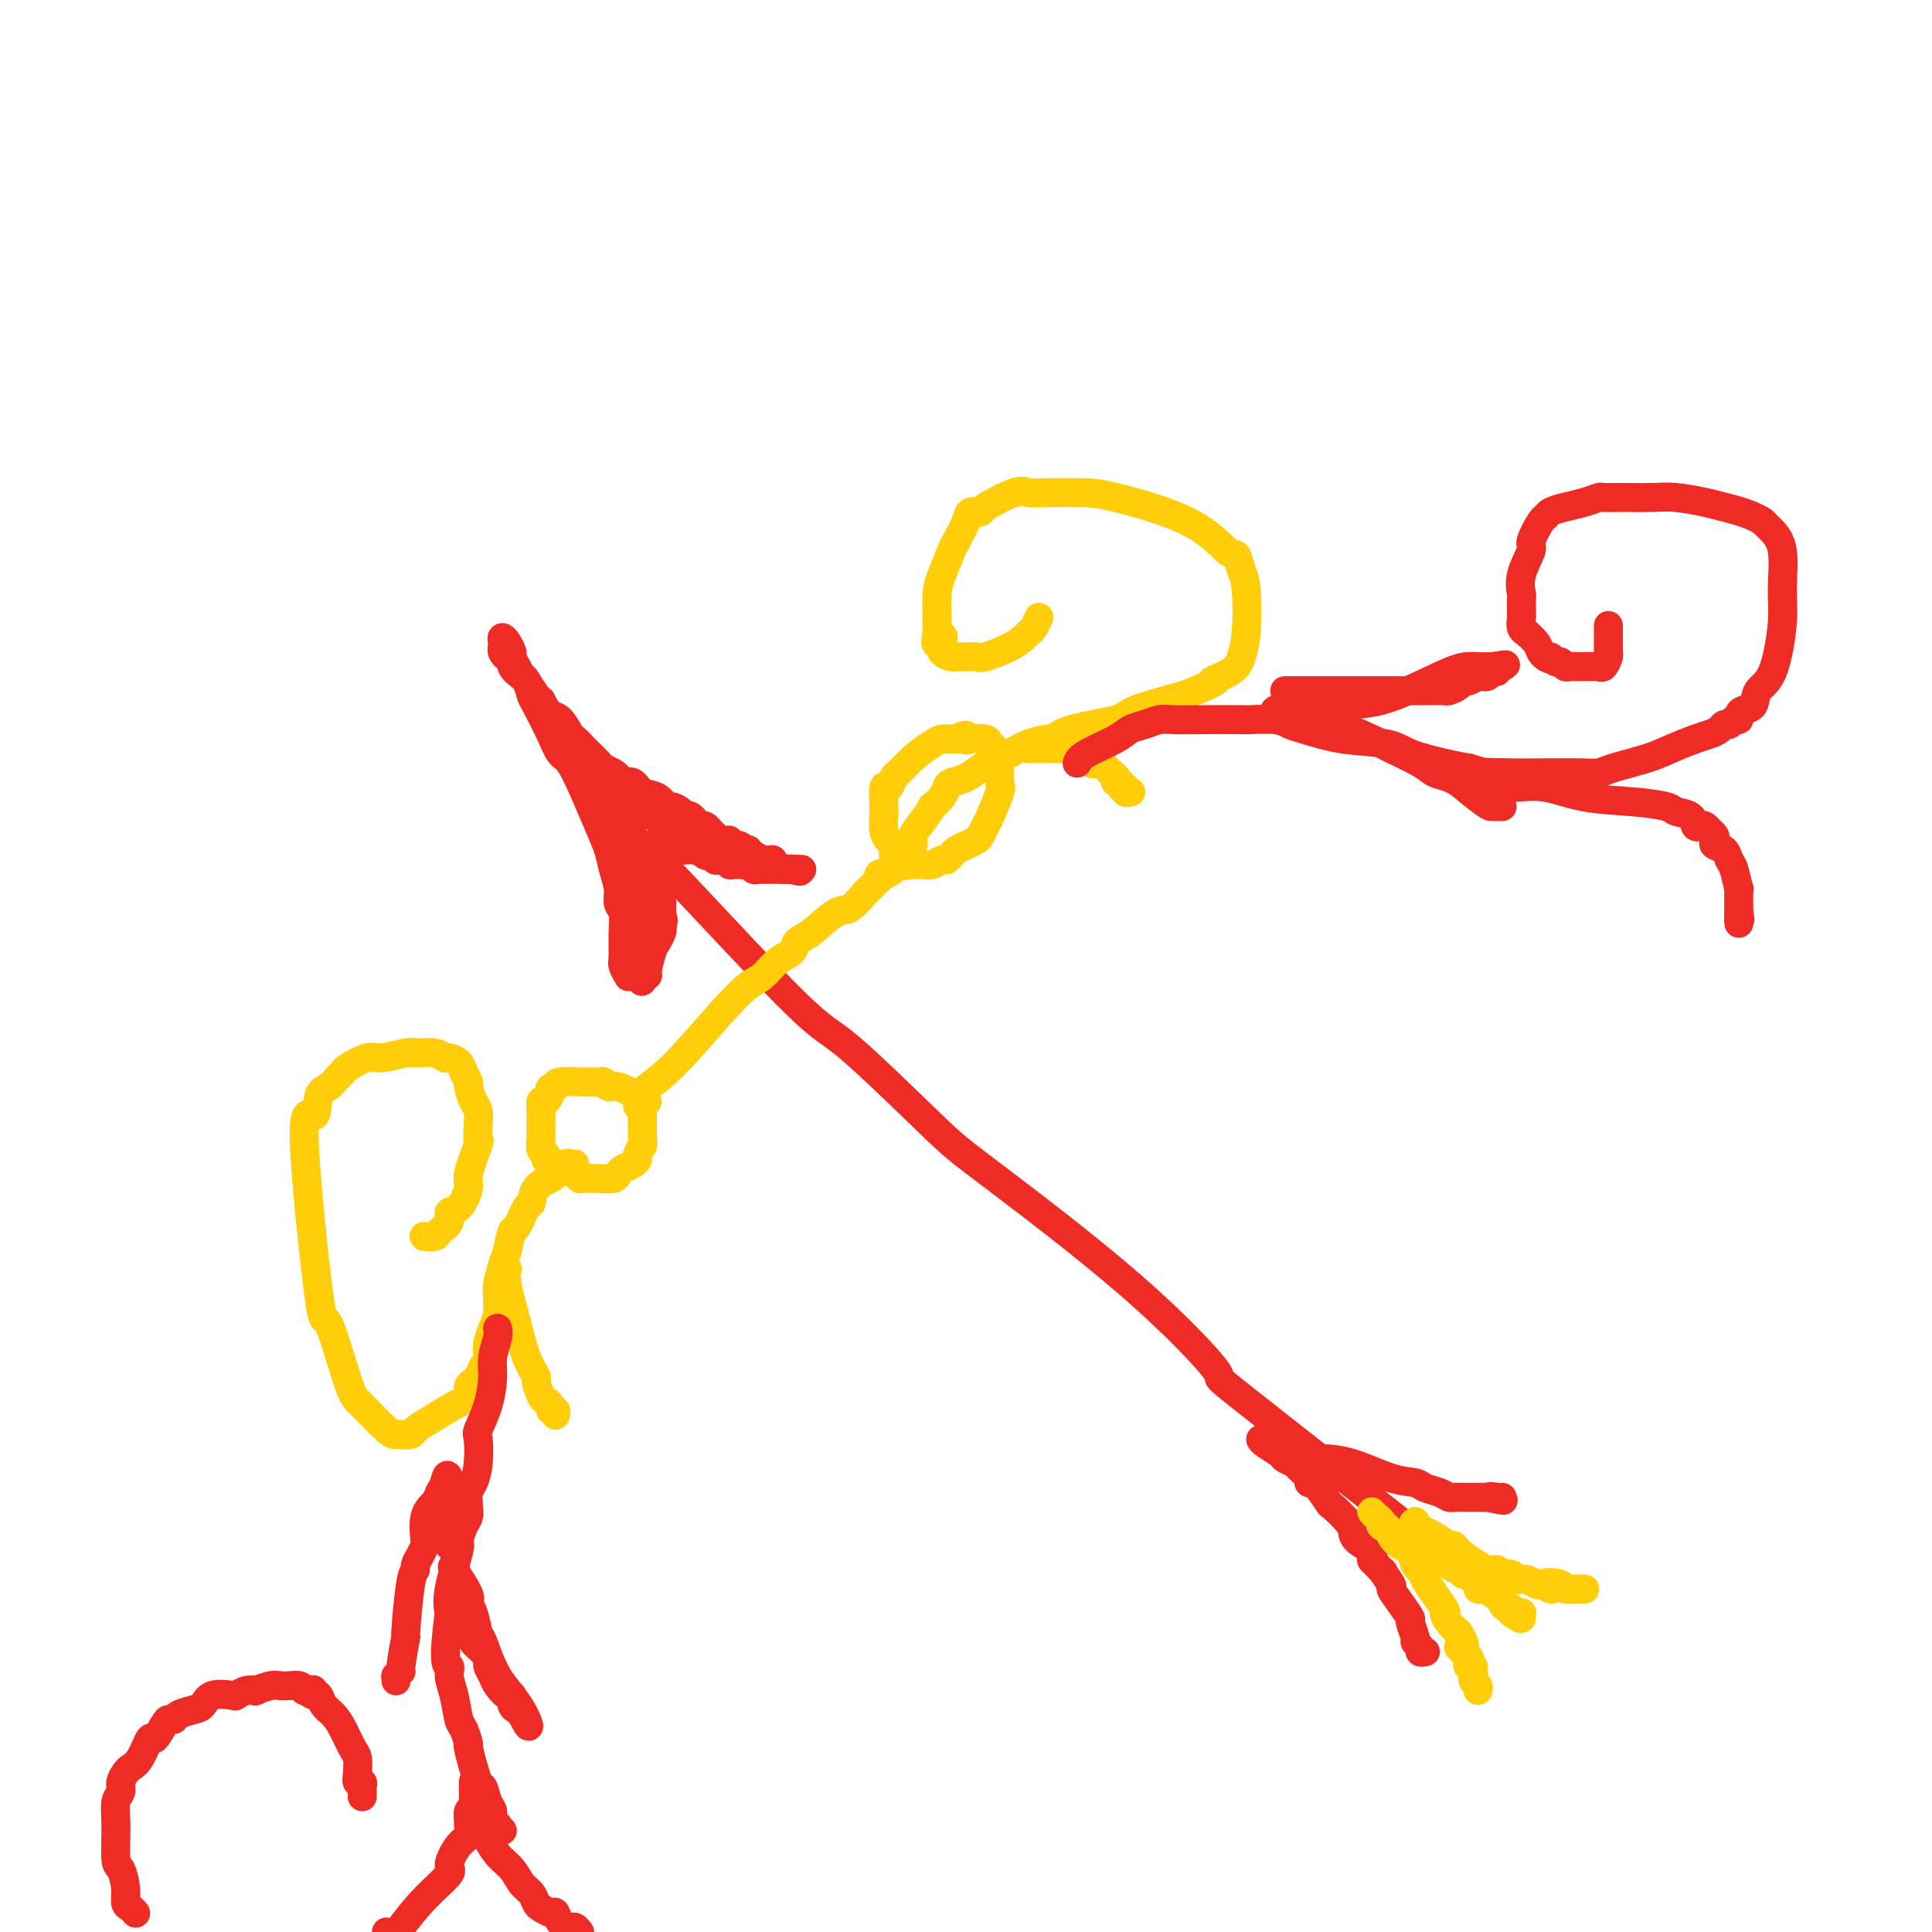 <svg viewBox='0 0 400 400' version='1.1' xmlns='http://www.w3.org/2000/svg' xmlns:xlink='http://www.w3.org/1999/xlink'><g fill='none' stroke='#EE2B24' stroke-width='6' stroke-linecap='round' stroke-linejoin='round'><path d='M130,202c0.114,0.199 0.228,0.397 0,0c-0.228,-0.397 -0.797,-1.390 -1,-2c-0.203,-0.610 -0.039,-0.837 0,-2c0.039,-1.163 -0.045,-3.262 0,-5c0.045,-1.738 0.220,-3.114 0,-4c-0.220,-0.886 -0.835,-1.280 -1,-2c-0.165,-0.720 0.119,-1.765 0,-3c-0.119,-1.235 -0.640,-2.660 -1,-4c-0.360,-1.340 -0.558,-2.595 -1,-4c-0.442,-1.405 -1.128,-2.960 -2,-5c-0.872,-2.040 -1.929,-4.564 -3,-7c-1.071,-2.436 -2.157,-4.783 -3,-6c-0.843,-1.217 -1.444,-1.303 -2,-2c-0.556,-0.697 -1.066,-2.004 -2,-4c-0.934,-1.996 -2.292,-4.679 -3,-6c-0.708,-1.321 -0.768,-1.279 -1,-2c-0.232,-0.721 -0.638,-2.206 -1,-3c-0.362,-0.794 -0.681,-0.897 -1,-1'/><path d='M108,140c-3.234,-6.197 -2.320,-3.689 -2,-3c0.320,0.689 0.047,-0.439 0,-1c-0.047,-0.561 0.131,-0.554 0,-1c-0.131,-0.446 -0.572,-1.346 -1,-2c-0.428,-0.654 -0.844,-1.061 -1,-1c-0.156,0.061 -0.052,0.589 0,1c0.052,0.411 0.050,0.704 0,1c-0.050,0.296 -0.150,0.594 0,1c0.150,0.406 0.550,0.919 1,1c0.450,0.081 0.950,-0.269 1,0c0.050,0.269 -0.351,1.158 0,2c0.351,0.842 1.455,1.638 2,2c0.545,0.362 0.531,0.290 1,1c0.469,0.710 1.420,2.203 2,3c0.580,0.797 0.790,0.899 1,1'/><path d='M112,145c1.445,2.522 1.557,2.826 2,3c0.443,0.174 1.217,0.216 2,1c0.783,0.784 1.576,2.308 2,3c0.424,0.692 0.480,0.553 1,1c0.520,0.447 1.505,1.482 2,2c0.495,0.518 0.500,0.520 1,1c0.500,0.480 1.495,1.439 2,2c0.505,0.561 0.520,0.723 1,1c0.480,0.277 1.426,0.670 2,1c0.574,0.330 0.776,0.598 1,1c0.224,0.402 0.470,0.939 1,1c0.530,0.061 1.345,-0.352 2,0c0.655,0.352 1.149,1.470 2,2c0.851,0.530 2.060,0.472 3,1c0.940,0.528 1.613,1.642 2,2c0.387,0.358 0.489,-0.040 1,0c0.511,0.040 1.432,0.517 2,1c0.568,0.483 0.785,0.973 1,1c0.215,0.027 0.428,-0.409 1,0c0.572,0.409 1.502,1.664 2,2c0.498,0.336 0.563,-0.246 1,0c0.437,0.246 1.245,1.320 2,2c0.755,0.680 1.456,0.967 2,1c0.544,0.033 0.929,-0.187 1,0c0.071,0.187 -0.173,0.781 0,1c0.173,0.219 0.764,0.063 1,0c0.236,-0.063 0.118,-0.031 0,0'/><path d='M152,175c3.797,1.952 1.788,0.330 1,0c-0.788,-0.330 -0.355,0.630 0,1c0.355,0.370 0.633,0.151 1,0c0.367,-0.151 0.822,-0.233 1,0c0.178,0.233 0.081,0.780 0,1c-0.081,0.220 -0.144,0.114 0,0c0.144,-0.114 0.494,-0.237 1,0c0.506,0.237 1.168,0.834 2,1c0.832,0.166 1.835,-0.099 2,0c0.165,0.099 -0.507,0.562 0,1c0.507,0.438 2.193,0.849 3,1c0.807,0.151 0.736,0.040 1,0c0.264,-0.040 0.865,-0.011 1,0c0.135,0.011 -0.194,0.003 0,0c0.194,-0.003 0.913,-0.001 1,0c0.087,0.001 -0.456,0.000 -1,0'/><path d='M165,180c1.744,0.774 -0.397,0.207 -1,0c-0.603,-0.207 0.333,-0.056 0,0c-0.333,0.056 -1.935,0.016 -3,0c-1.065,-0.016 -1.595,-0.008 -2,0c-0.405,0.008 -0.686,0.016 -1,0c-0.314,-0.016 -0.662,-0.057 -1,0c-0.338,0.057 -0.668,0.211 -1,0c-0.332,-0.211 -0.668,-0.788 -1,-1c-0.332,-0.212 -0.662,-0.061 -1,0c-0.338,0.061 -0.686,0.030 -1,0c-0.314,-0.030 -0.595,-0.060 -1,0c-0.405,0.060 -0.934,0.208 -1,0c-0.066,-0.208 0.332,-0.774 0,-1c-0.332,-0.226 -1.394,-0.112 -2,0c-0.606,0.112 -0.757,0.222 -1,0c-0.243,-0.222 -0.579,-0.777 -1,-1c-0.421,-0.223 -0.929,-0.112 -1,0c-0.071,0.112 0.294,0.227 0,0c-0.294,-0.227 -1.247,-0.797 -2,-1c-0.753,-0.203 -1.305,-0.040 -2,0c-0.695,0.040 -1.534,-0.042 -2,0c-0.466,0.042 -0.559,0.207 -1,0c-0.441,-0.207 -1.231,-0.788 -2,-1c-0.769,-0.212 -1.518,-0.057 -2,0c-0.482,0.057 -0.697,0.016 -1,0c-0.303,-0.016 -0.694,-0.007 -1,0c-0.306,0.007 -0.525,0.012 -1,0c-0.475,-0.012 -1.205,-0.042 -2,0c-0.795,0.042 -1.656,0.155 -2,0c-0.344,-0.155 -0.172,-0.577 0,-1'/><path d='M128,174c-5.680,-0.932 -1.379,-0.264 0,0c1.379,0.264 -0.162,0.122 -1,0c-0.838,-0.122 -0.972,-0.226 -1,0c-0.028,0.226 0.049,0.780 0,1c-0.049,0.220 -0.224,0.104 0,0c0.224,-0.104 0.849,-0.197 1,0c0.151,0.197 -0.170,0.685 0,1c0.170,0.315 0.833,0.456 1,1c0.167,0.544 -0.162,1.490 0,2c0.162,0.510 0.814,0.584 1,1c0.186,0.416 -0.095,1.172 0,2c0.095,0.828 0.565,1.726 1,2c0.435,0.274 0.835,-0.077 1,0c0.165,0.077 0.097,0.580 0,1c-0.097,0.420 -0.222,0.757 0,1c0.222,0.243 0.792,0.394 1,1c0.208,0.606 0.056,1.668 0,2c-0.056,0.332 -0.015,-0.066 0,0c0.015,0.066 0.004,0.595 0,1c-0.004,0.405 -0.001,0.686 0,1c0.001,0.314 0.000,0.661 0,1c-0.000,0.339 -0.000,0.669 0,1'/><path d='M132,193c0.558,2.908 -0.047,0.677 0,0c0.047,-0.677 0.745,0.200 1,1c0.255,0.800 0.068,1.524 0,2c-0.068,0.476 -0.018,0.705 0,1c0.018,0.295 0.005,0.658 0,1c-0.005,0.342 -0.001,0.665 0,1c0.001,0.335 0.001,0.682 0,1c-0.001,0.318 -0.001,0.608 0,1c0.001,0.392 0.004,0.886 0,1c-0.004,0.114 -0.015,-0.151 0,0c0.015,0.151 0.056,0.720 0,1c-0.056,0.280 -0.208,0.272 0,0c0.208,-0.272 0.776,-0.807 1,-1c0.224,-0.193 0.102,-0.044 0,0c-0.102,0.044 -0.185,-0.016 0,-1c0.185,-0.984 0.637,-2.893 1,-4c0.363,-1.107 0.636,-1.414 1,-2c0.364,-0.586 0.818,-1.453 1,-2c0.182,-0.547 0.091,-0.773 0,-1'/><path d='M137,192c0.619,-1.934 0.166,-1.770 0,-2c-0.166,-0.230 -0.043,-0.856 0,-1c0.043,-0.144 0.008,0.193 0,0c-0.008,-0.193 0.011,-0.916 0,-2c-0.011,-1.084 -0.054,-2.528 0,-3c0.054,-0.472 0.204,0.030 0,0c-0.204,-0.030 -0.762,-0.592 -1,-1c-0.238,-0.408 -0.155,-0.663 0,-1c0.155,-0.337 0.382,-0.756 0,-1c-0.382,-0.244 -1.374,-0.313 -2,-1c-0.626,-0.687 -0.888,-1.994 -1,-3c-0.112,-1.006 -0.076,-1.713 0,-2c0.076,-0.287 0.190,-0.155 0,0c-0.190,0.155 -0.684,0.331 -1,0c-0.316,-0.331 -0.453,-1.170 -1,-2c-0.547,-0.830 -1.505,-1.652 -2,-2c-0.495,-0.348 -0.529,-0.222 -1,-1c-0.471,-0.778 -1.381,-2.461 -2,-3c-0.619,-0.539 -0.948,0.066 -1,0c-0.052,-0.066 0.172,-0.801 0,-1c-0.172,-0.199 -0.738,0.139 -1,0c-0.262,-0.139 -0.218,-0.754 0,-1c0.218,-0.246 0.609,-0.123 1,0'/><path d='M125,165c-1.179,-2.584 1.375,-1.043 3,0c1.625,1.043 2.323,1.590 3,2c0.677,0.410 1.333,0.683 2,1c0.667,0.317 1.344,0.677 2,1c0.656,0.323 1.290,0.608 2,1c0.710,0.392 1.496,0.893 2,1c0.504,0.107 0.727,-0.178 1,0c0.273,0.178 0.598,0.818 1,1c0.402,0.182 0.882,-0.096 1,0c0.118,0.096 -0.127,0.565 0,1c0.127,0.435 0.626,0.834 1,1c0.374,0.166 0.622,0.097 1,0c0.378,-0.097 0.885,-0.222 1,0c0.115,0.222 -0.161,0.790 0,1c0.161,0.210 0.760,0.060 1,0c0.240,-0.060 0.120,-0.030 0,0'/><path d='M139,181c-0.593,-0.760 -1.186,-1.520 4,4c5.186,5.520 16.152,17.319 22,23c5.848,5.681 6.579,5.243 11,9c4.421,3.757 12.533,11.708 17,16c4.467,4.292 5.289,4.926 12,10c6.711,5.074 19.310,14.588 29,23c9.690,8.412 16.469,15.721 18,18c1.531,2.279 -2.188,-0.472 6,6c8.188,6.472 28.281,22.165 37,29c8.719,6.835 6.062,4.810 5,4c-1.062,-0.810 -0.531,-0.405 0,0'/><path d='M261,298c0.098,0.220 0.196,0.439 1,1c0.804,0.561 2.314,1.463 3,2c0.686,0.537 0.548,0.709 1,1c0.452,0.291 1.495,0.701 2,1c0.505,0.299 0.472,0.487 1,1c0.528,0.513 1.617,1.350 2,2c0.383,0.650 0.060,1.112 0,1c-0.060,-0.112 0.141,-0.798 1,0c0.859,0.798 2.374,3.081 3,4c0.626,0.919 0.361,0.473 1,1c0.639,0.527 2.182,2.025 3,3c0.818,0.975 0.913,1.427 1,2c0.087,0.573 0.168,1.267 1,2c0.832,0.733 2.416,1.505 3,2c0.584,0.495 0.167,0.713 0,1c-0.167,0.287 -0.083,0.644 0,1'/><path d='M284,323c3.883,4.145 2.092,2.008 2,2c-0.092,-0.008 1.515,2.114 2,3c0.485,0.886 -0.153,0.535 0,1c0.153,0.465 1.098,1.746 2,3c0.902,1.254 1.762,2.482 2,3c0.238,0.518 -0.148,0.325 0,1c0.148,0.675 0.828,2.219 1,3c0.172,0.781 -0.164,0.798 0,1c0.164,0.202 0.829,0.590 1,1c0.171,0.410 -0.150,0.842 0,1c0.150,0.158 0.771,0.043 1,0c0.229,-0.043 0.065,-0.012 0,0c-0.065,0.012 -0.033,0.006 0,0'/><path d='M271,302c0.793,-0.029 1.587,-0.057 3,0c1.413,0.057 3.446,0.200 6,1c2.554,0.800 5.630,2.257 8,3c2.370,0.743 4.035,0.774 5,1c0.965,0.226 1.229,0.649 2,1c0.771,0.351 2.048,0.630 3,1c0.952,0.370 1.579,0.831 2,1c0.421,0.169 0.638,0.045 1,0c0.362,-0.045 0.870,-0.012 1,0c0.130,0.012 -0.119,0.003 0,0c0.119,-0.003 0.605,-0.001 1,0c0.395,0.001 0.697,0.000 1,0c0.303,-0.000 0.606,-0.000 1,0c0.394,0.000 0.879,0.000 1,0c0.121,-0.000 -0.121,-0.000 0,0c0.121,0.000 0.606,0.000 1,0c0.394,-0.000 0.697,-0.000 1,0'/><path d='M308,310c5.906,1.238 2.171,0.332 1,0c-1.171,-0.332 0.222,-0.089 1,0c0.778,0.089 0.940,0.024 1,0c0.060,-0.024 0.017,-0.007 0,0c-0.017,0.007 -0.009,0.003 0,0'/></g>
<g fill='none' stroke='#FFCD0A' stroke-width='6' stroke-linecap='round' stroke-linejoin='round'><path d='M284,313c0.303,0.343 0.605,0.686 1,1c0.395,0.314 0.882,0.599 1,1c0.118,0.401 -0.133,0.918 0,1c0.133,0.082 0.650,-0.270 1,0c0.350,0.270 0.533,1.163 1,2c0.467,0.837 1.217,1.620 2,2c0.783,0.380 1.598,0.359 2,1c0.402,0.641 0.391,1.946 1,3c0.609,1.054 1.840,1.858 2,2c0.160,0.142 -0.750,-0.376 0,1c0.750,1.376 3.160,4.647 4,6c0.840,1.353 0.111,0.787 0,1c-0.111,0.213 0.397,1.204 1,2c0.603,0.796 1.302,1.398 2,2'/><path d='M302,338c2.664,4.437 0.325,3.029 0,3c-0.325,-0.029 1.363,1.320 2,2c0.637,0.680 0.224,0.689 0,1c-0.224,0.311 -0.257,0.924 0,1c0.257,0.076 0.805,-0.383 1,0c0.195,0.383 0.038,1.609 0,2c-0.038,0.391 0.042,-0.053 0,0c-0.042,0.053 -0.207,0.602 0,1c0.207,0.398 0.787,0.646 1,1c0.213,0.354 0.061,0.816 0,1c-0.061,0.184 -0.030,0.092 0,0'/><path d='M293,315c-0.368,0.260 -0.735,0.520 0,1c0.735,0.480 2.573,1.180 4,2c1.427,0.820 2.444,1.760 3,2c0.556,0.240 0.652,-0.219 1,0c0.348,0.219 0.948,1.115 2,2c1.052,0.885 2.554,1.757 3,2c0.446,0.243 -0.166,-0.145 0,0c0.166,0.145 1.109,0.822 2,1c0.891,0.178 1.729,-0.145 2,0c0.271,0.145 -0.027,0.756 0,1c0.027,0.244 0.378,0.122 1,0c0.622,-0.122 1.515,-0.243 2,0c0.485,0.243 0.563,0.849 1,1c0.437,0.151 1.233,-0.152 2,0c0.767,0.152 1.505,0.758 2,1c0.495,0.242 0.748,0.121 1,0'/><path d='M319,328c4.075,2.027 1.263,0.596 1,0c-0.263,-0.596 2.024,-0.356 3,0c0.976,0.356 0.640,0.827 1,1c0.360,0.173 1.417,0.046 2,0c0.583,-0.046 0.692,-0.012 1,0c0.308,0.012 0.814,0.003 1,0c0.186,-0.003 0.053,-0.001 0,0c-0.053,0.001 -0.027,0.000 0,0'/><path d='M294,320c0.270,-0.031 0.541,-0.062 1,0c0.459,0.062 1.107,0.217 2,1c0.893,0.783 2.032,2.195 3,3c0.968,0.805 1.765,1.003 2,1c0.235,-0.003 -0.091,-0.208 0,0c0.091,0.208 0.598,0.830 1,1c0.402,0.170 0.699,-0.112 1,0c0.301,0.112 0.605,0.619 1,1c0.395,0.381 0.880,0.637 1,1c0.120,0.363 -0.126,0.833 0,1c0.126,0.167 0.625,0.030 1,0c0.375,-0.030 0.626,0.048 1,0c0.374,-0.048 0.870,-0.220 1,0c0.130,0.220 -0.106,0.834 0,1c0.106,0.166 0.554,-0.114 1,0c0.446,0.114 0.890,0.622 1,1c0.110,0.378 -0.115,0.627 0,1c0.115,0.373 0.569,0.870 1,1c0.431,0.130 0.837,-0.106 1,0c0.163,0.106 0.081,0.553 0,1'/><path d='M313,334c3.182,2.167 1.637,0.584 1,0c-0.637,-0.584 -0.367,-0.170 0,0c0.367,0.170 0.830,0.097 1,0c0.170,-0.097 0.046,-0.218 0,0c-0.046,0.218 -0.013,0.777 0,1c0.013,0.223 0.007,0.112 0,0'/><path d='M132,229c0.003,-0.990 0.006,-1.979 1,-3c0.994,-1.021 2.979,-2.073 6,-5c3.021,-2.927 7.079,-7.729 10,-11c2.921,-3.271 4.704,-5.013 6,-6c1.296,-0.987 2.105,-1.221 3,-2c0.895,-0.779 1.874,-2.104 3,-3c1.126,-0.896 2.397,-1.362 3,-2c0.603,-0.638 0.536,-1.450 1,-2c0.464,-0.550 1.458,-0.840 3,-2c1.542,-1.160 3.631,-3.189 5,-4c1.369,-0.811 2.017,-0.403 3,-1c0.983,-0.597 2.302,-2.197 3,-3c0.698,-0.803 0.775,-0.808 1,-1c0.225,-0.192 0.599,-0.572 1,-1c0.401,-0.428 0.829,-0.903 1,-1c0.171,-0.097 0.084,0.184 0,0c-0.084,-0.184 -0.167,-0.833 0,-1c0.167,-0.167 0.583,0.147 1,0c0.417,-0.147 0.833,-0.756 1,-1c0.167,-0.244 0.083,-0.122 0,0'/><path d='M184,180c8.287,-7.520 3.005,-1.820 1,0c-2.005,1.820 -0.732,-0.241 0,-1c0.732,-0.759 0.923,-0.217 1,0c0.077,0.217 0.038,0.108 0,0'/><path d='M186,179c0.091,-0.639 0.182,-1.278 0,-2c-0.182,-0.722 -0.637,-1.528 -1,-2c-0.363,-0.472 -0.634,-0.611 -1,-1c-0.366,-0.389 -0.827,-1.027 -1,-2c-0.173,-0.973 -0.057,-2.282 0,-3c0.057,-0.718 0.055,-0.845 0,-2c-0.055,-1.155 -0.165,-3.337 0,-4c0.165,-0.663 0.604,0.194 1,0c0.396,-0.194 0.750,-1.439 1,-2c0.250,-0.561 0.395,-0.437 1,-1c0.605,-0.563 1.670,-1.811 3,-3c1.330,-1.189 2.923,-2.319 4,-3c1.077,-0.681 1.636,-0.914 2,-1c0.364,-0.086 0.533,-0.025 1,0c0.467,0.025 1.234,0.012 2,0'/><path d='M198,153c2.758,-1.550 2.155,-0.427 2,0c-0.155,0.427 0.140,0.156 1,0c0.860,-0.156 2.287,-0.197 3,0c0.713,0.197 0.713,0.632 1,1c0.287,0.368 0.862,0.669 1,1c0.138,0.331 -0.160,0.691 0,1c0.160,0.309 0.777,0.565 1,1c0.223,0.435 0.053,1.048 0,1c-0.053,-0.048 0.011,-0.757 0,0c-0.011,0.757 -0.097,2.980 0,4c0.097,1.020 0.378,0.837 0,2c-0.378,1.163 -1.413,3.674 -2,5c-0.587,1.326 -0.724,1.469 -1,2c-0.276,0.531 -0.690,1.451 -1,2c-0.310,0.549 -0.517,0.725 -1,1c-0.483,0.275 -1.242,0.647 -2,1c-0.758,0.353 -1.515,0.687 -2,1c-0.485,0.313 -0.697,0.606 -1,1c-0.303,0.394 -0.698,0.890 -1,1c-0.302,0.110 -0.513,-0.167 -1,0c-0.487,0.167 -1.251,0.779 -2,1c-0.749,0.221 -1.483,0.052 -2,0c-0.517,-0.052 -0.818,0.014 -1,0c-0.182,-0.014 -0.245,-0.107 -1,0c-0.755,0.107 -2.203,0.413 -3,0c-0.797,-0.413 -0.942,-1.547 -1,-2c-0.058,-0.453 -0.029,-0.227 0,0'/><path d='M134,228c-0.416,0.050 -0.833,0.101 -1,0c-0.167,-0.101 -0.086,-0.353 -1,-1c-0.914,-0.647 -2.823,-1.690 -4,-2c-1.177,-0.310 -1.623,0.113 -2,0c-0.377,-0.113 -0.684,-0.762 -1,-1c-0.316,-0.238 -0.641,-0.063 -1,0c-0.359,0.063 -0.751,0.016 -1,0c-0.249,-0.016 -0.354,-0.002 -1,0c-0.646,0.002 -1.833,-0.010 -2,0c-0.167,0.010 0.686,0.041 0,0c-0.686,-0.041 -2.910,-0.155 -4,0c-1.090,0.155 -1.045,0.577 -1,1'/><path d='M115,225c-1.729,0.253 -1.052,0.384 -1,1c0.052,0.616 -0.522,1.717 -1,2c-0.478,0.283 -0.860,-0.252 -1,0c-0.140,0.252 -0.039,1.290 0,2c0.039,0.710 0.014,1.093 0,2c-0.014,0.907 -0.019,2.337 0,3c0.019,0.663 0.060,0.560 0,1c-0.060,0.440 -0.223,1.424 0,2c0.223,0.576 0.831,0.746 1,1c0.169,0.254 -0.102,0.593 0,1c0.102,0.407 0.577,0.883 1,1c0.423,0.117 0.794,-0.126 1,0c0.206,0.126 0.246,0.622 1,1c0.754,0.378 2.223,0.638 3,1c0.777,0.362 0.863,0.826 1,1c0.137,0.174 0.326,0.058 1,0c0.674,-0.058 1.833,-0.057 3,0c1.167,0.057 2.341,0.170 3,0c0.659,-0.170 0.802,-0.622 1,-1c0.198,-0.378 0.449,-0.683 1,-1c0.551,-0.317 1.402,-0.646 2,-1c0.598,-0.354 0.945,-0.733 1,-1c0.055,-0.267 -0.181,-0.422 0,-1c0.181,-0.578 0.781,-1.580 1,-2c0.219,-0.420 0.059,-0.259 0,0c-0.059,0.259 -0.016,0.616 0,0c0.016,-0.616 0.004,-2.207 0,-3c-0.004,-0.793 -0.001,-0.790 0,-1c0.001,-0.210 0.000,-0.633 0,-1c-0.000,-0.367 -0.000,-0.676 0,-1c0.000,-0.324 0.000,-0.662 0,-1'/><path d='M133,230c0.156,-1.778 0.044,-1.222 0,-1c-0.044,0.222 -0.022,0.111 0,0'/><path d='M187,178c-0.238,-0.239 -0.476,-0.478 0,-1c0.476,-0.522 1.667,-1.325 2,-2c0.333,-0.675 -0.191,-1.220 0,-2c0.191,-0.780 1.098,-1.795 2,-3c0.902,-1.205 1.798,-2.599 2,-3c0.202,-0.401 -0.291,0.192 0,0c0.291,-0.192 1.366,-1.169 2,-2c0.634,-0.831 0.825,-1.517 1,-2c0.175,-0.483 0.332,-0.762 1,-1c0.668,-0.238 1.847,-0.434 3,-1c1.153,-0.566 2.281,-1.501 3,-2c0.719,-0.499 1.028,-0.563 2,-1c0.972,-0.437 2.607,-1.247 4,-2c1.393,-0.753 2.545,-1.448 4,-2c1.455,-0.552 3.213,-0.962 4,-1c0.787,-0.038 0.603,0.297 1,0c0.397,-0.297 1.374,-1.224 4,-2c2.626,-0.776 6.899,-1.401 9,-2c2.101,-0.599 2.029,-1.171 4,-2c1.971,-0.829 5.986,-1.914 10,-3'/><path d='M245,144c8.707,-3.426 6.476,-2.992 6,-3c-0.476,-0.008 0.804,-0.458 2,-1c1.196,-0.542 2.307,-1.177 3,-2c0.693,-0.823 0.967,-1.833 1,-2c0.033,-0.167 -0.176,0.508 0,0c0.176,-0.508 0.738,-2.198 1,-5c0.262,-2.802 0.226,-6.716 0,-9c-0.226,-2.284 -0.640,-2.938 -1,-4c-0.360,-1.062 -0.666,-2.533 -1,-3c-0.334,-0.467 -0.697,0.071 -2,-1c-1.303,-1.071 -3.546,-3.750 -8,-6c-4.454,-2.250 -11.118,-4.070 -15,-5c-3.882,-0.930 -4.982,-0.971 -7,-1c-2.018,-0.029 -4.956,-0.046 -7,0c-2.044,0.046 -3.196,0.155 -4,0c-0.804,-0.155 -1.261,-0.574 -3,0c-1.739,0.574 -4.760,2.140 -6,3c-1.240,0.860 -0.698,1.015 -1,1c-0.302,-0.015 -1.446,-0.198 -2,0c-0.554,0.198 -0.516,0.777 -1,2c-0.484,1.223 -1.489,3.088 -2,4c-0.511,0.912 -0.529,0.870 -1,2c-0.471,1.130 -1.394,3.433 -2,5c-0.606,1.567 -0.894,2.399 -1,4c-0.106,1.601 -0.028,3.969 0,5c0.028,1.031 0.008,0.723 0,1c-0.008,0.277 -0.004,1.138 0,2'/><path d='M194,131c-0.864,4.061 0.476,1.715 1,1c0.524,-0.715 0.232,0.201 0,1c-0.232,0.799 -0.406,1.482 0,2c0.406,0.518 1.390,0.872 2,1c0.610,0.128 0.845,0.028 1,0c0.155,-0.028 0.230,0.014 1,0c0.770,-0.014 2.234,-0.084 3,0c0.766,0.084 0.835,0.322 2,0c1.165,-0.322 3.426,-1.204 5,-2c1.574,-0.796 2.460,-1.506 3,-2c0.540,-0.494 0.732,-0.772 1,-1c0.268,-0.228 0.611,-0.408 1,-1c0.389,-0.592 0.826,-1.598 1,-2c0.174,-0.402 0.087,-0.201 0,0'/><path d='M119,241c-0.368,0.055 -0.736,0.110 -1,0c-0.264,-0.110 -0.424,-0.386 -1,0c-0.576,0.386 -1.568,1.434 -2,2c-0.432,0.566 -0.305,0.650 -1,1c-0.695,0.350 -2.214,0.966 -3,2c-0.786,1.034 -0.841,2.486 -1,3c-0.159,0.514 -0.424,0.089 -1,1c-0.576,0.911 -1.465,3.158 -2,4c-0.535,0.842 -0.718,0.280 -1,1c-0.282,0.720 -0.664,2.721 -1,4c-0.336,1.279 -0.625,1.836 -1,3c-0.375,1.164 -0.835,2.934 -1,4c-0.165,1.066 -0.034,1.429 0,2c0.034,0.571 -0.030,1.349 0,2c0.030,0.651 0.152,1.174 0,2c-0.152,0.826 -0.579,1.953 -1,3c-0.421,1.047 -0.834,2.013 -1,3c-0.166,0.987 -0.083,1.993 0,3'/><path d='M101,281c-1.129,4.534 -0.950,2.369 -1,2c-0.050,-0.369 -0.327,1.060 -1,2c-0.673,0.940 -1.743,1.393 -2,2c-0.257,0.607 0.297,1.368 0,2c-0.297,0.632 -1.445,1.136 -3,2c-1.555,0.864 -3.516,2.088 -5,3c-1.484,0.912 -2.492,1.513 -3,2c-0.508,0.487 -0.517,0.859 -1,1c-0.483,0.141 -1.440,0.049 -2,0c-0.560,-0.049 -0.724,-0.057 -1,0c-0.276,0.057 -0.663,0.179 -2,-1c-1.337,-1.179 -3.625,-3.658 -5,-5c-1.375,-1.342 -1.836,-1.546 -3,-5c-1.164,-3.454 -3.031,-10.158 -4,-12c-0.969,-1.842 -1.038,1.179 -2,-6c-0.962,-7.179 -2.815,-24.557 -3,-32c-0.185,-7.443 1.299,-4.950 2,-5c0.701,-0.050 0.619,-2.642 1,-4c0.381,-1.358 1.226,-1.482 2,-2c0.774,-0.518 1.478,-1.430 2,-2c0.522,-0.570 0.861,-0.797 1,-1c0.139,-0.203 0.079,-0.380 1,-1c0.921,-0.620 2.824,-1.682 4,-2c1.176,-0.318 1.624,0.107 3,0c1.376,-0.107 3.679,-0.745 5,-1c1.321,-0.255 1.661,-0.128 2,0'/><path d='M86,218c1.622,-0.138 0.676,0.018 1,0c0.324,-0.018 1.918,-0.209 3,0c1.082,0.209 1.653,0.820 2,1c0.347,0.180 0.470,-0.070 1,0c0.530,0.070 1.465,0.459 2,1c0.535,0.541 0.669,1.232 1,2c0.331,0.768 0.859,1.611 1,2c0.141,0.389 -0.106,0.322 0,1c0.106,0.678 0.567,2.099 1,3c0.433,0.901 0.840,1.281 1,2c0.160,0.719 0.072,1.776 0,3c-0.072,1.224 -0.130,2.616 0,3c0.130,0.384 0.447,-0.238 0,1c-0.447,1.238 -1.659,4.338 -2,6c-0.341,1.662 0.189,1.888 0,3c-0.189,1.112 -1.096,3.111 -2,4c-0.904,0.889 -1.805,0.669 -2,1c-0.195,0.331 0.315,1.213 0,2c-0.315,0.787 -1.456,1.479 -2,2c-0.544,0.521 -0.493,0.871 -1,1c-0.507,0.129 -1.574,0.037 -2,0c-0.426,-0.037 -0.213,-0.018 0,0'/><path d='M105,263c0.049,-0.145 0.098,-0.291 0,0c-0.098,0.291 -0.342,1.017 0,3c0.342,1.983 1.272,5.221 2,8c0.728,2.779 1.256,5.098 2,7c0.744,1.902 1.706,3.388 2,4c0.294,0.612 -0.080,0.350 0,1c0.080,0.650 0.614,2.212 1,3c0.386,0.788 0.625,0.803 1,1c0.375,0.197 0.885,0.575 1,1c0.115,0.425 -0.165,0.897 0,1c0.165,0.103 0.775,-0.165 1,0c0.225,0.165 0.064,0.761 0,1c-0.064,0.239 -0.032,0.119 0,0'/><path d='M213,155c0.406,0.000 0.812,0.000 2,0c1.188,-0.000 3.158,-0.001 4,0c0.842,0.001 0.554,0.004 1,0c0.446,-0.004 1.625,-0.016 2,0c0.375,0.016 -0.053,0.061 0,0c0.053,-0.061 0.589,-0.228 1,0c0.411,0.228 0.698,0.849 1,1c0.302,0.151 0.620,-0.170 1,0c0.380,0.170 0.823,0.829 1,1c0.177,0.171 0.089,-0.147 0,0c-0.089,0.147 -0.179,0.761 0,1c0.179,0.239 0.625,0.105 1,0c0.375,-0.105 0.678,-0.182 1,0c0.322,0.182 0.663,0.623 1,1c0.337,0.377 0.668,0.688 1,1'/><path d='M230,160c1.459,1.018 1.108,1.061 1,1c-0.108,-0.061 0.028,-0.228 0,0c-0.028,0.228 -0.219,0.849 0,1c0.219,0.151 0.847,-0.170 1,0c0.153,0.170 -0.169,0.830 0,1c0.169,0.170 0.829,-0.150 1,0c0.171,0.150 -0.146,0.771 0,1c0.146,0.229 0.756,0.065 1,0c0.244,-0.065 0.122,-0.033 0,0'/></g>
<g fill='none' stroke='#EE2B24' stroke-width='6' stroke-linecap='round' stroke-linejoin='round'><path d='M103,275c0.117,0.475 0.234,0.951 0,2c-0.234,1.049 -0.819,2.673 -1,4c-0.181,1.327 0.043,2.357 0,4c-0.043,1.643 -0.354,3.900 -1,6c-0.646,2.100 -1.627,4.042 -2,5c-0.373,0.958 -0.139,0.932 0,2c0.139,1.068 0.181,3.231 0,5c-0.181,1.769 -0.587,3.144 -1,4c-0.413,0.856 -0.833,1.193 -1,2c-0.167,0.807 -0.081,2.084 0,3c0.081,0.916 0.158,1.473 0,2c-0.158,0.527 -0.551,1.025 -1,2c-0.449,0.975 -0.956,2.426 -1,3c-0.044,0.574 0.373,0.270 0,2c-0.373,1.730 -1.535,5.494 -2,8c-0.465,2.506 -0.232,3.753 0,5'/><path d='M93,334c-1.534,11.542 -0.370,10.897 0,11c0.370,0.103 -0.054,0.954 0,2c0.054,1.046 0.587,2.287 1,4c0.413,1.713 0.706,3.897 1,5c0.294,1.103 0.590,1.126 1,2c0.410,0.874 0.936,2.598 1,3c0.064,0.402 -0.333,-0.517 0,1c0.333,1.517 1.395,5.471 2,7c0.605,1.529 0.754,0.634 1,1c0.246,0.366 0.588,1.992 1,3c0.412,1.008 0.894,1.398 1,2c0.106,0.602 -0.164,1.415 0,2c0.164,0.585 0.762,0.941 1,1c0.238,0.059 0.115,-0.180 0,0c-0.115,0.180 -0.223,0.779 0,1c0.223,0.221 0.778,0.063 1,0c0.222,-0.063 0.111,-0.032 0,0'/><path d='M223,158c0.238,-0.560 0.476,-1.121 2,-2c1.524,-0.879 4.335,-2.078 6,-3c1.665,-0.922 2.184,-1.568 3,-2c0.816,-0.432 1.929,-0.652 3,-1c1.071,-0.348 2.101,-0.825 3,-1c0.899,-0.175 1.669,-0.048 3,0c1.331,0.048 3.224,0.016 6,0c2.776,-0.016 6.434,-0.016 8,0c1.566,0.016 1.040,0.050 2,0c0.960,-0.050 3.404,-0.183 5,0c1.596,0.183 2.342,0.682 3,1c0.658,0.318 1.228,0.456 3,1c1.772,0.544 4.745,1.494 8,2c3.255,0.506 6.790,0.569 9,1c2.210,0.431 3.095,1.232 5,2c1.905,0.768 4.830,1.505 7,2c2.170,0.495 3.585,0.747 5,1'/><path d='M304,159c6.403,1.773 2.410,1.207 2,1c-0.410,-0.207 2.762,-0.055 6,0c3.238,0.055 6.544,0.013 8,0c1.456,-0.013 1.064,0.005 2,0c0.936,-0.005 3.200,-0.031 5,0c1.800,0.031 3.136,0.121 4,0c0.864,-0.121 1.257,-0.452 3,-1c1.743,-0.548 4.838,-1.312 7,-2c2.162,-0.688 3.391,-1.299 5,-2c1.609,-0.701 3.597,-1.493 5,-2c1.403,-0.507 2.221,-0.728 3,-1c0.779,-0.272 1.519,-0.594 2,-1c0.481,-0.406 0.703,-0.896 1,-1c0.297,-0.104 0.670,0.179 1,0c0.330,-0.179 0.617,-0.820 1,-1c0.383,-0.180 0.860,0.100 1,0c0.140,-0.100 -0.058,-0.579 0,-1c0.058,-0.421 0.373,-0.783 1,-1c0.627,-0.217 1.565,-0.291 2,-1c0.435,-0.709 0.367,-2.055 1,-3c0.633,-0.945 1.967,-1.489 3,-4c1.033,-2.511 1.766,-6.987 2,-10c0.234,-3.013 -0.031,-4.561 0,-7c0.031,-2.439 0.359,-5.767 0,-8c-0.359,-2.233 -1.404,-3.370 -2,-4c-0.596,-0.630 -0.742,-0.751 -1,-1c-0.258,-0.249 -0.629,-0.624 -1,-1'/><path d='M365,108c-2.270,-1.563 -5.944,-2.471 -8,-3c-2.056,-0.529 -2.495,-0.677 -4,-1c-1.505,-0.323 -4.075,-0.819 -6,-1c-1.925,-0.181 -3.203,-0.045 -5,0c-1.797,0.045 -4.112,0.001 -6,0c-1.888,-0.001 -3.350,0.041 -4,0c-0.650,-0.041 -0.489,-0.165 -1,0c-0.511,0.165 -1.694,0.619 -3,1c-1.306,0.381 -2.736,0.691 -4,1c-1.264,0.309 -2.361,0.619 -3,1c-0.639,0.381 -0.820,0.835 -1,1c-0.180,0.165 -0.360,0.041 -1,1c-0.640,0.959 -1.741,3.001 -2,4c-0.259,0.999 0.323,0.954 0,2c-0.323,1.046 -1.551,3.184 -2,5c-0.449,1.816 -0.120,3.312 0,4c0.120,0.688 0.031,0.569 0,1c-0.031,0.431 -0.004,1.412 0,2c0.004,0.588 -0.015,0.783 0,1c0.015,0.217 0.063,0.456 0,1c-0.063,0.544 -0.238,1.392 0,2c0.238,0.608 0.890,0.975 1,1c0.110,0.025 -0.321,-0.292 0,0c0.321,0.292 1.394,1.194 2,2c0.606,0.806 0.745,1.516 1,2c0.255,0.484 0.628,0.742 1,1'/><path d='M320,136c0.952,0.863 0.832,0.021 1,0c0.168,-0.021 0.622,0.779 1,1c0.378,0.221 0.678,-0.137 1,0c0.322,0.137 0.665,0.769 1,1c0.335,0.231 0.663,0.062 1,0c0.337,-0.062 0.682,-0.017 1,0c0.318,0.017 0.610,0.005 1,0c0.390,-0.005 0.878,-0.002 1,0c0.122,0.002 -0.122,0.002 0,0c0.122,-0.002 0.611,-0.007 1,0c0.389,0.007 0.679,0.026 1,0c0.321,-0.026 0.675,-0.098 1,0c0.325,0.098 0.623,0.365 1,0c0.377,-0.365 0.833,-1.363 1,-2c0.167,-0.637 0.045,-0.913 0,-1c-0.045,-0.087 -0.012,0.015 0,-1c0.012,-1.015 0.003,-3.147 0,-4c-0.003,-0.853 -0.002,-0.426 0,0'/><path d='M310,163c1.187,0.054 2.374,0.108 4,0c1.626,-0.108 3.690,-0.380 6,0c2.310,0.380 4.864,1.410 8,2c3.136,0.590 6.854,0.740 10,1c3.146,0.260 5.722,0.630 7,1c1.278,0.370 1.260,0.739 2,1c0.740,0.261 2.240,0.413 3,1c0.760,0.587 0.782,1.610 1,2c0.218,0.390 0.633,0.146 1,0c0.367,-0.146 0.685,-0.193 1,0c0.315,0.193 0.627,0.628 1,1c0.373,0.372 0.807,0.681 1,1c0.193,0.319 0.146,0.649 0,1c-0.146,0.351 -0.389,0.723 0,1c0.389,0.277 1.411,0.459 2,1c0.589,0.541 0.746,1.441 1,2c0.254,0.559 0.604,0.777 1,2c0.396,1.223 0.838,3.452 1,4c0.162,0.548 0.044,-0.583 0,0c-0.044,0.583 -0.012,2.881 0,4c0.012,1.119 0.006,1.060 0,1'/><path d='M360,189c0.464,2.179 0.125,1.125 0,1c-0.125,-0.125 -0.036,0.679 0,1c0.036,0.321 0.018,0.161 0,0'/><path d='M98,369c0.000,-0.089 0.000,-0.177 0,0c-0.000,0.177 -0.000,0.621 0,1c0.000,0.379 0.001,0.693 0,1c-0.001,0.307 -0.004,0.606 0,1c0.004,0.394 0.015,0.883 0,1c-0.015,0.117 -0.057,-0.138 0,0c0.057,0.138 0.213,0.671 0,1c-0.213,0.329 -0.794,0.456 -1,1c-0.206,0.544 -0.036,1.505 0,2c0.036,0.495 -0.063,0.525 0,1c0.063,0.475 0.289,1.395 0,2c-0.289,0.605 -1.094,0.894 -2,2c-0.906,1.106 -1.913,3.028 -2,4c-0.087,0.972 0.746,0.992 0,2c-0.746,1.008 -3.070,3.002 -5,5c-1.930,1.998 -3.465,3.999 -5,6'/><path d='M83,399c-2.833,3.667 -2.917,2.333 -3,1'/><path d='M28,396c0.081,0.099 0.163,0.198 0,0c-0.163,-0.198 -0.569,-0.692 -1,-1c-0.431,-0.308 -0.886,-0.430 -1,-1c-0.114,-0.570 0.112,-1.588 0,-3c-0.112,-1.412 -0.562,-3.218 -1,-4c-0.438,-0.782 -0.864,-0.541 -1,-2c-0.136,-1.459 0.019,-4.618 0,-7c-0.019,-2.382 -0.213,-3.986 0,-5c0.213,-1.014 0.833,-1.438 1,-2c0.167,-0.562 -0.120,-1.263 0,-2c0.120,-0.737 0.647,-1.512 1,-2c0.353,-0.488 0.532,-0.691 1,-1c0.468,-0.309 1.224,-0.724 2,-2c0.776,-1.276 1.570,-3.413 2,-4c0.430,-0.587 0.495,0.376 1,0c0.505,-0.376 1.451,-2.090 2,-3c0.549,-0.910 0.700,-1.016 1,-1c0.300,0.016 0.750,0.155 1,0c0.250,-0.155 0.302,-0.602 1,-1c0.698,-0.398 2.042,-0.747 3,-1c0.958,-0.253 1.530,-0.411 2,-1c0.470,-0.589 0.838,-1.608 2,-2c1.162,-0.392 3.118,-0.157 4,0c0.882,0.157 0.691,0.234 1,0c0.309,-0.234 1.118,-0.781 2,-1c0.882,-0.219 1.836,-0.111 2,0c0.164,0.111 -0.461,0.225 0,0c0.461,-0.225 2.007,-0.790 3,-1c0.993,-0.210 1.431,-0.067 2,0c0.569,0.067 1.269,0.056 2,0c0.731,-0.056 1.495,-0.159 2,0c0.505,0.159 0.753,0.579 1,1'/><path d='M63,350c3.119,-0.222 1.416,-0.278 1,0c-0.416,0.278 0.455,0.891 1,1c0.545,0.109 0.766,-0.287 1,0c0.234,0.287 0.483,1.255 1,2c0.517,0.745 1.302,1.267 2,2c0.698,0.733 1.310,1.679 2,3c0.690,1.321 1.456,3.019 2,4c0.544,0.981 0.864,1.247 1,2c0.136,0.753 0.089,1.994 0,3c-0.089,1.006 -0.220,1.776 0,2c0.220,0.224 0.791,-0.097 1,0c0.209,0.097 0.056,0.614 0,1c-0.056,0.386 -0.015,0.642 0,1c0.015,0.358 0.004,0.816 0,1c-0.004,0.184 -0.002,0.092 0,0'/><path d='M100,380c0.275,0.153 0.550,0.306 1,1c0.450,0.694 1.077,1.930 2,3c0.923,1.070 2.144,1.974 3,3c0.856,1.026 1.346,2.174 2,3c0.654,0.826 1.471,1.330 2,2c0.529,0.670 0.771,1.507 1,2c0.229,0.493 0.446,0.644 1,1c0.554,0.356 1.444,0.918 2,1c0.556,0.082 0.779,-0.315 1,0c0.221,0.315 0.441,1.342 1,2c0.559,0.658 1.458,0.946 2,1c0.542,0.054 0.726,-0.128 1,0c0.274,0.128 0.637,0.564 1,1'/><path d='M94,325c0.043,0.206 0.087,0.411 0,1c-0.087,0.589 -0.304,1.561 0,3c0.304,1.439 1.129,3.345 2,5c0.871,1.655 1.788,3.058 2,4c0.212,0.942 -0.280,1.421 0,2c0.280,0.579 1.331,1.257 2,2c0.669,0.743 0.956,1.552 1,2c0.044,0.448 -0.156,0.535 0,1c0.156,0.465 0.668,1.308 1,2c0.332,0.692 0.484,1.232 1,2c0.516,0.768 1.395,1.764 2,2c0.605,0.236 0.935,-0.287 1,0c0.065,0.287 -0.136,1.385 0,2c0.136,0.615 0.610,0.747 1,1c0.390,0.253 0.695,0.626 1,1'/><path d='M108,355c2.424,4.730 1.484,1.555 0,-1c-1.484,-2.555 -3.513,-4.492 -5,-7c-1.487,-2.508 -2.434,-5.589 -3,-7c-0.566,-1.411 -0.751,-1.153 -1,-2c-0.249,-0.847 -0.561,-2.798 -1,-4c-0.439,-1.202 -1.006,-1.653 -1,-2c0.006,-0.347 0.586,-0.589 0,-2c-0.586,-1.411 -2.339,-3.992 -3,-5c-0.661,-1.008 -0.230,-0.445 0,-1c0.230,-0.555 0.258,-2.229 0,-3c-0.258,-0.771 -0.801,-0.641 -1,-1c-0.199,-0.359 -0.053,-1.209 0,-2c0.053,-0.791 0.014,-1.522 0,-2c-0.014,-0.478 -0.004,-0.702 0,-1c0.004,-0.298 0.001,-0.672 0,-1c-0.001,-0.328 -0.000,-0.612 0,-1c0.000,-0.388 0.000,-0.881 0,-1c-0.000,-0.119 -0.000,0.137 0,0c0.000,-0.137 0.000,-0.666 0,-1c-0.000,-0.334 -0.000,-0.475 0,-1c0.000,-0.525 0.000,-1.436 0,-2c-0.000,-0.564 -0.000,-0.782 0,-1'/><path d='M93,307c-0.328,-2.881 -0.648,-1.083 -1,0c-0.352,1.083 -0.734,1.451 -1,2c-0.266,0.549 -0.414,1.277 -1,2c-0.586,0.723 -1.611,1.440 -2,3c-0.389,1.560 -0.142,3.963 0,5c0.142,1.037 0.179,0.710 0,1c-0.179,0.290 -0.574,1.198 -1,2c-0.426,0.802 -0.884,1.498 -1,2c-0.116,0.502 0.108,0.812 0,1c-0.108,0.188 -0.550,0.256 -1,3c-0.450,2.744 -0.909,8.165 -1,10c-0.091,1.835 0.186,0.084 0,1c-0.186,0.916 -0.834,4.498 -1,6c-0.166,1.502 0.152,0.925 0,1c-0.152,0.075 -0.773,0.804 -1,1c-0.227,0.196 -0.061,-0.139 0,0c0.061,0.139 0.017,0.754 0,1c-0.017,0.246 -0.009,0.123 0,0'/><path d='M266,143c0.420,0.000 0.840,0.000 2,0c1.160,-0.000 3.060,-0.000 6,0c2.940,0.000 6.920,0.000 10,0c3.080,-0.000 5.259,-0.000 7,0c1.741,0.000 3.043,0.001 4,0c0.957,-0.001 1.570,-0.003 2,0c0.430,0.003 0.679,0.011 1,0c0.321,-0.011 0.715,-0.040 1,0c0.285,0.040 0.461,0.151 1,0c0.539,-0.151 1.440,-0.562 2,-1c0.560,-0.438 0.780,-0.901 1,-1c0.220,-0.099 0.440,0.166 1,0c0.560,-0.166 1.460,-0.761 2,-1c0.540,-0.239 0.718,-0.120 1,0c0.282,0.120 0.667,0.242 1,0c0.333,-0.242 0.615,-0.848 1,-1c0.385,-0.152 0.873,0.151 1,0c0.127,-0.151 -0.107,-0.758 0,-1c0.107,-0.242 0.553,-0.121 1,0'/><path d='M311,138c1.807,-0.762 -0.174,-0.167 -2,0c-1.826,0.167 -3.495,-0.092 -5,0c-1.505,0.092 -2.845,0.536 -6,2c-3.155,1.464 -8.124,3.947 -12,5c-3.876,1.053 -6.659,0.674 -9,1c-2.341,0.326 -4.239,1.355 -5,2c-0.761,0.645 -0.385,0.905 -1,1c-0.615,0.095 -2.220,0.026 -3,0c-0.780,-0.026 -0.734,-0.010 -1,0c-0.266,0.010 -0.842,0.013 -1,0c-0.158,-0.013 0.104,-0.042 0,0c-0.104,0.042 -0.574,0.156 -1,0c-0.426,-0.156 -0.807,-0.580 -1,-1c-0.193,-0.420 -0.198,-0.834 0,-1c0.198,-0.166 0.599,-0.083 1,0'/><path d='M265,147c-0.519,-0.432 -0.315,-0.512 1,0c1.315,0.512 3.742,1.617 5,2c1.258,0.383 1.349,0.046 2,0c0.651,-0.046 1.864,0.201 4,1c2.136,0.799 5.194,2.150 7,3c1.806,0.850 2.359,1.199 4,2c1.641,0.801 4.368,2.053 6,3c1.632,0.947 2.167,1.588 3,2c0.833,0.412 1.963,0.594 3,1c1.037,0.406 1.979,1.037 2,1c0.021,-0.037 -0.880,-0.742 0,0c0.880,0.742 3.543,2.931 5,4c1.457,1.069 1.710,1.019 2,1c0.290,-0.019 0.616,-0.005 1,0c0.384,0.005 0.824,0.001 1,0c0.176,-0.001 0.088,-0.001 0,0'/></g>
</svg>